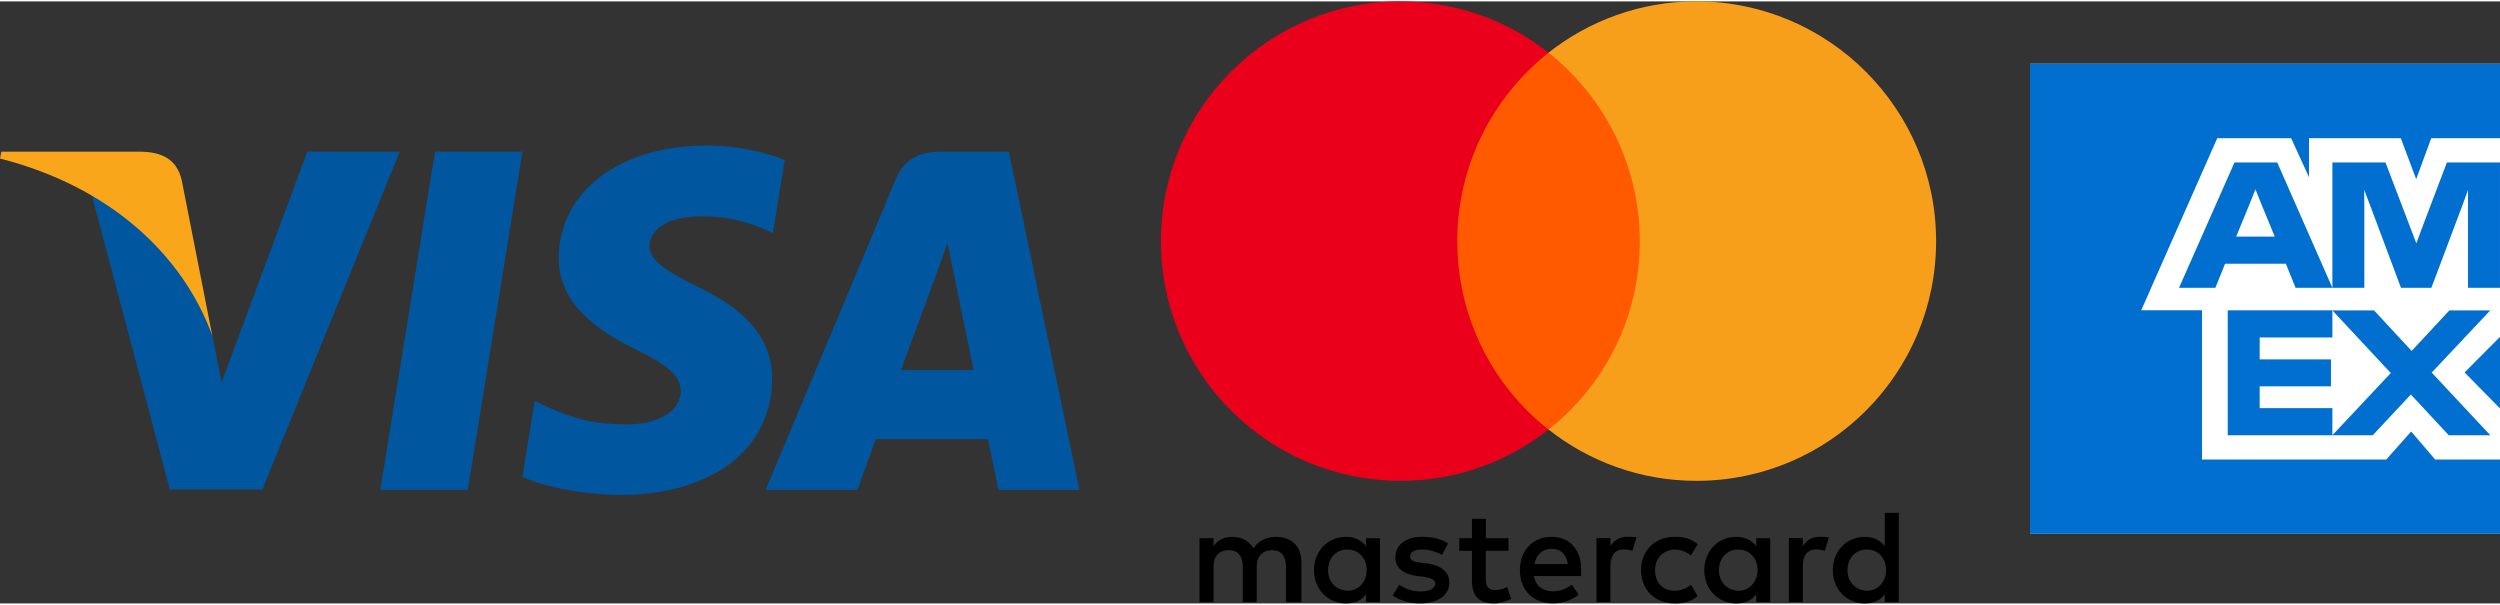<?xml version="1.0" encoding="UTF-8"?><svg id="a" xmlns="http://www.w3.org/2000/svg" viewBox="0 0 124 29.861" width="124" height="30"><rect x="0" y="0" width="124" height="29.861" fill="#333333" stroke="none"/><path id="b" d="m23.201,24.227h-4.337l2.713-16.773h4.337l-2.712,16.773Z" style="fill:#00579f;"/><path id="c" d="m38.923,7.864c-.855-.339-2.212-.714-3.89-.714-4.283,0-7.299,2.284-7.318,5.549-.036,2.409,2.159,3.747,3.801,4.551,1.678.821,2.248,1.357,2.248,2.088-.017,1.124-1.356,1.642-2.605,1.642-1.732,0-2.659-.267-4.069-.892l-.571-.268-.607,3.765c1.017.463,2.891.875,4.837.893,4.551,0,7.513-2.249,7.549-5.728.017-1.909-1.142-3.373-3.641-4.568-1.517-.767-2.446-1.285-2.446-2.07.018-.714.786-1.445,2.498-1.445,1.41-.036,2.446.303,3.231.642l.392.178.59-3.622Z" style="fill:#00579f;"/><path id="d" d="m44.687,18.285c.357-.964,1.732-4.693,1.732-4.693-.018.036.356-.981.571-1.606l.303,1.445s.821,4.015 1,4.854h-3.605Zm5.354-10.831h-3.355c-1.035,0-1.821.303-2.267,1.392l-6.442,15.382h4.551s.749-2.07.91-2.516h5.568c.125.589.517,2.516.517,2.516h4.016l-3.499-16.773Z" style="fill:#00579f;"/><path id="e" d="m15.241,7.454l-4.247,11.438-.464-2.32c-.785-2.677-3.248-5.585-5.996-7.031l3.891,14.668h4.586l6.817-16.756h-4.586Z" style="fill:#00579f;"/><path id="f" d="m7.049,7.454H.071l-.071.339c5.443,1.392,9.048,4.747,10.529,8.78l-1.517-7.709c-.25-1.071-1.017-1.375-1.963-1.41Z" style="fill:#faa61a;"/><path d="m64.55,29.795v-1.982c0-.758-.462-1.254-1.254-1.254-.396,0-.827.131-1.124.562-.231-.362-.562-.562-1.058-.562-.331,0-.662.1-.924.462v-.396h-.693v3.171h.693v-1.751c0-.562.296-.827.758-.827s.693.296.693.827v1.751h.693v-1.751c0-.562.331-.827.758-.827.462,0,.693.296.693.827v1.751h.766Zm10.274-3.171h-1.124v-.958h-.693v.958h-.627v.627h.627v1.455c0,.727.296,1.154,1.089,1.154.296,0,.627-.1.858-.231l-.2-.596c-.2.131-.431.165-.596.165-.331,0-.462-.2-.462-.527v-1.42h1.124v-.627h.004Zm5.88-.069c-.396,0-.662.2-.827.462v-.396h-.693v3.171h.693v-1.785c0-.527.231-.827.662-.827.131,0,.296.035.431.065l.2-.662c-.139-.027-.335-.027-.466-.027Zm-8.885.331c-.331-.231-.793-.331-1.289-.331-.793,0-1.32.396-1.32,1.024,0,.527.396.827,1.089.924l.331.035c.362.065.562.165.562.331,0,.231-.266.396-.727.396s-.827-.165-1.058-.331l-.331.527c.362.266.858.396,1.355.396.924,0,1.455-.431,1.455-1.024,0-.562-.431-.858-1.089-.958l-.331-.035c-.296-.035-.527-.1-.527-.296,0-.231.231-.362.596-.362.396,0,.793.165.993.266l.292-.562Zm18.428-.331c-.396,0-.662.2-.827.462v-.396h-.693v3.171h.693v-1.785c0-.527.231-.827.662-.827.131,0,.296.035.431.065l.2-.654c-.135-.035-.331-.035-.466-.035Zm-8.85,1.655c0,.958.662,1.651,1.685,1.651.462,0,.793-.1,1.124-.362l-.331-.562c-.266.2-.527.296-.827.296-.562,0-.958-.396-.958-1.024,0-.596.396-.993.958-1.024.296,0,.562.1.827.296l.331-.562c-.331-.266-.662-.362-1.124-.362-1.024-.004-1.685.693-1.685,1.651Zm6.407,1.585v-3.171h-.693v.396c-.231-.296-.562-.462-.993-.462-.893,0-1.585.693-1.585,1.651s.693,1.651,1.585,1.651c.462,0,.793-.165.993-.462v.396h.693Zm-2.544-1.585c0-.562.362-1.024.958-1.024.562,0,.958.431.958,1.024,0,.562-.396,1.024-.958,1.024-.593-.035-.958-.466-.958-1.024Zm-8.289-1.655c-.924,0-1.585.662-1.585,1.651,0,.993.662,1.651,1.62,1.651.462,0,.924-.131,1.289-.431l-.331-.496c-.266.2-.596.331-.924.331-.431,0-.858-.2-.958-.758h2.343v-.266c.031-1.02-.566-1.682-1.455-1.682Zm0,.596c.431,0,.727.266.793.758h-1.651c.065-.427.362-.758.858-.758Zm17.208,2.644v-4.425h-.693v1.651c-.231-.296-.562-.462-.993-.462-.893,0-1.585.693-1.585,1.651s.693,1.651,1.585,1.651c.462,0,.793-.165.993-.462v.396h.693Zm-2.544-1.585c0-.562.362-1.024.958-1.024.562,0,.958.431.958,1.024,0,.562-.396,1.024-.958,1.024-.596-.035-.958-.466-.958-1.024Zm-23.188,1.585v-3.171h-.693v.396c-.231-.296-.562-.462-.993-.462-.893,0-1.585.693-1.585,1.651s.693,1.651,1.585,1.651c.462,0,.793-.165.993-.462v.396h.693Zm-2.574-1.585c0-.562.362-1.024.958-1.024.562,0,.958.431.958,1.024,0,.562-.396,1.024-.958,1.024-.596-.035-.958-.466-.958-1.024Z"/><g id="g"><rect x="71.588" y="2.544" width="10.405" height="18.694" style="fill:#ff5a00;"/></g><path d="m72.281,11.89c0-3.798,1.785-7.169,4.525-9.347-2.016-1.585-4.56-2.544-7.334-2.544-6.572,0-11.89,5.318-11.89,11.89s5.318,11.89,11.89,11.89c2.774,0,5.318-.958,7.334-2.544-2.744-2.147-4.525-5.549-4.525-9.347Z" style="fill:#eb001b;"/><g id="h"><path d="m96.031,11.89c0,6.572-5.318,11.89-11.89,11.89-2.774,0-5.318-.958-7.334-2.544,2.774-2.182,4.525-5.549,4.525-9.347s-1.785-7.169-4.525-9.347c2.013-1.585,4.556-2.544,7.33-2.544,6.576,0,11.894,5.353,11.894,11.89Z" style="fill:#f79e1b;"/></g><rect x="100.689" y="3.094" width="23.311" height="23.311" style="fill:#fff;"/><path d="m119.843,8.814l.746-2.028h3.411v-3.691h-23.311v23.311h23.311v-3.683h-3.217l-1.189-1.391-1.236,1.391h-9.138v-7.405h-3.015l3.769-8.532h3.667l.886,1.935v-1.935h4.554l.761,2.028Zm-2.572,1.344l-.008-.816.311.816,1.515,4.048h1.507l1.523-4.048.295-.808v4.856h1.585v-6.216h-2.634l-1.197,3.155-.318.855-.326-.855-1.204-3.155h-2.634v6.216h1.585v-4.048Zm-3.411,4.048h1.826l-2.735-6.216h-2.121l-2.751,6.216h1.803l.482-1.196h3.015l.482,1.196Zm-2.3-4.11l.311-.777.311.777.645,1.569h-1.912l.645-1.569Zm-1.065,5.229v6.193h5.191v-1.345h-3.606v-1.08h3.536v-1.337h-3.536v-1.088h3.606v-1.345h-5.191Zm10.964,6.193h2.059l-2.906-3.108,2.906-3.085h-2.028l-1.873,2.013-1.865-2.013h-2.067l2.898,3.108-2.898,3.085h2.005l1.888-2.021,1.88,2.021Zm.785-3.116l1.756,1.788v-3.551l-1.756,1.764Z" style="fill:#006fcf;"/></svg>
